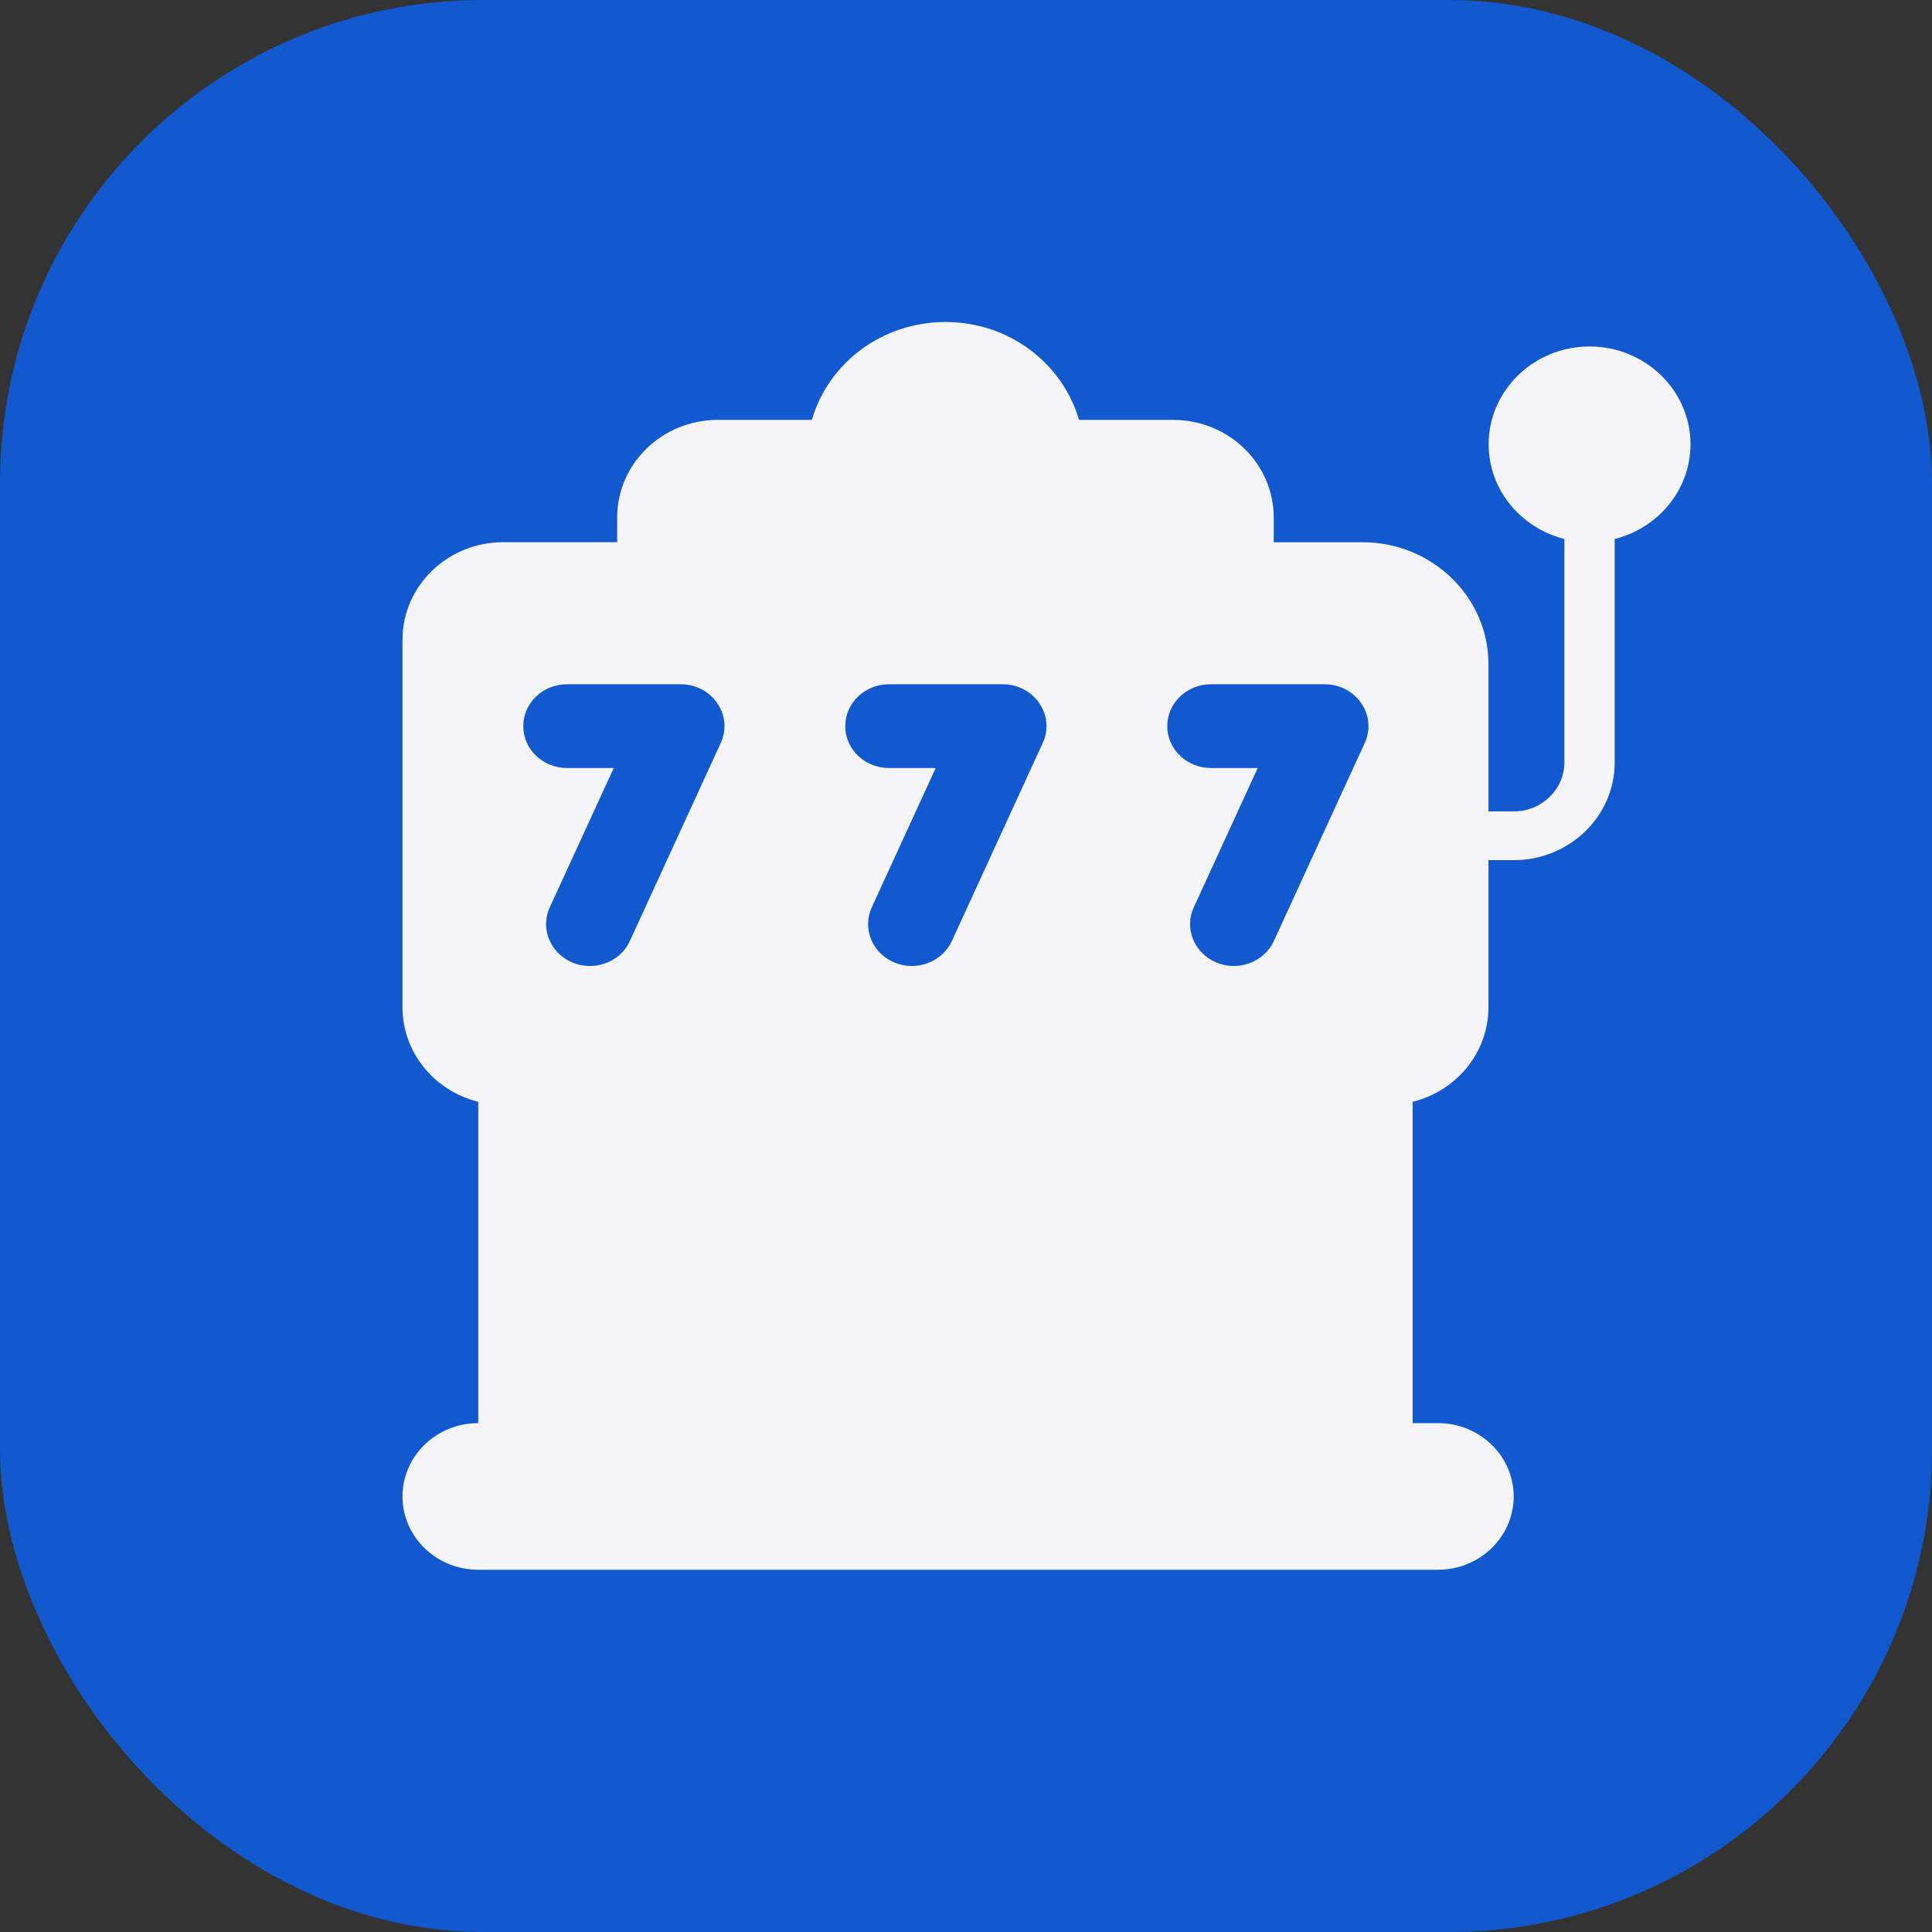 <?xml version="1.0" encoding="utf-8"?>
<svg xmlns="http://www.w3.org/2000/svg" width="48" height="48" viewBox="0 0 48 48" fill="none">
<rect x="0" y="0" width="48" height="48" fill="#333333" stroke="none"/>
<rect width="48" height="48" rx="12" fill="#1259CF"/>
<g clip-path="url(#clip0_19331_30576)">
<path d="M39.492 8.608C38.11 8.608 36.985 9.698 36.985 11.037C36.985 12.168 37.786 13.12 38.867 13.39V18.941C38.867 19.612 38.303 20.159 37.61 20.159H36.98V16.499C36.98 14.83 35.578 13.472 33.855 13.472H31.645V12.854C31.645 11.518 30.524 10.432 29.145 10.432H26.808C26.398 9.029 25.076 8 23.49 8C21.921 8 20.581 9.014 20.171 10.432H17.834C16.456 10.432 15.334 11.518 15.334 12.854V13.471H12.5C11.121 13.471 10 14.558 10 15.893V25.027C10 26.156 10.802 27.107 11.883 27.374V35.357H11.88C10.843 35.357 10 36.174 10 37.179C10 38.183 10.843 39 11.88 39H35.727C36.764 39 37.607 38.183 37.607 37.179C37.607 36.174 36.764 35.357 35.727 35.357H35.097V27.374C36.178 27.107 36.98 26.156 36.98 25.027V21.37H37.61C38.992 21.37 40.117 20.28 40.117 18.941V13.39C41.199 13.12 42 12.168 42 11.037C42 9.698 40.875 8.608 39.492 8.608Z" fill="#F5F5F7"/>
<path d="M14.087 19.081H15.248L13.66 22.54C13.343 23.231 13.876 24 14.654 24C15.072 24 15.47 23.768 15.649 23.378L17.907 18.459C18.223 17.773 17.696 17 16.912 17H14.087C13.486 17 13 17.466 13 18.041C13 18.616 13.486 19.081 14.087 19.081Z" fill="#1259CF"/>
<path d="M30.087 19.081H31.247L29.66 22.54C29.418 23.067 29.668 23.681 30.217 23.912C30.765 24.142 31.407 23.906 31.649 23.378L33.907 18.459C34.222 17.773 33.696 17 32.912 17H30.087C29.487 17 29 17.466 29 18.041C29 18.616 29.486 19.081 30.087 19.081Z" fill="#1259CF"/>
<path d="M22.087 19.081H23.247L21.66 22.54C21.418 23.067 21.668 23.681 22.217 23.912C22.765 24.142 23.407 23.906 23.649 23.378L25.907 18.459C26.223 17.773 25.696 17 24.912 17H22.087C21.487 17 21 17.466 21 18.041C21 18.616 21.486 19.081 22.087 19.081Z" fill="#1259CF"/>
</g>
<defs>
<clipPath id="clip0_19331_30576">
<rect width="32" height="31" fill="white" transform="translate(10 8)"/>
</clipPath>
</defs>
</svg>